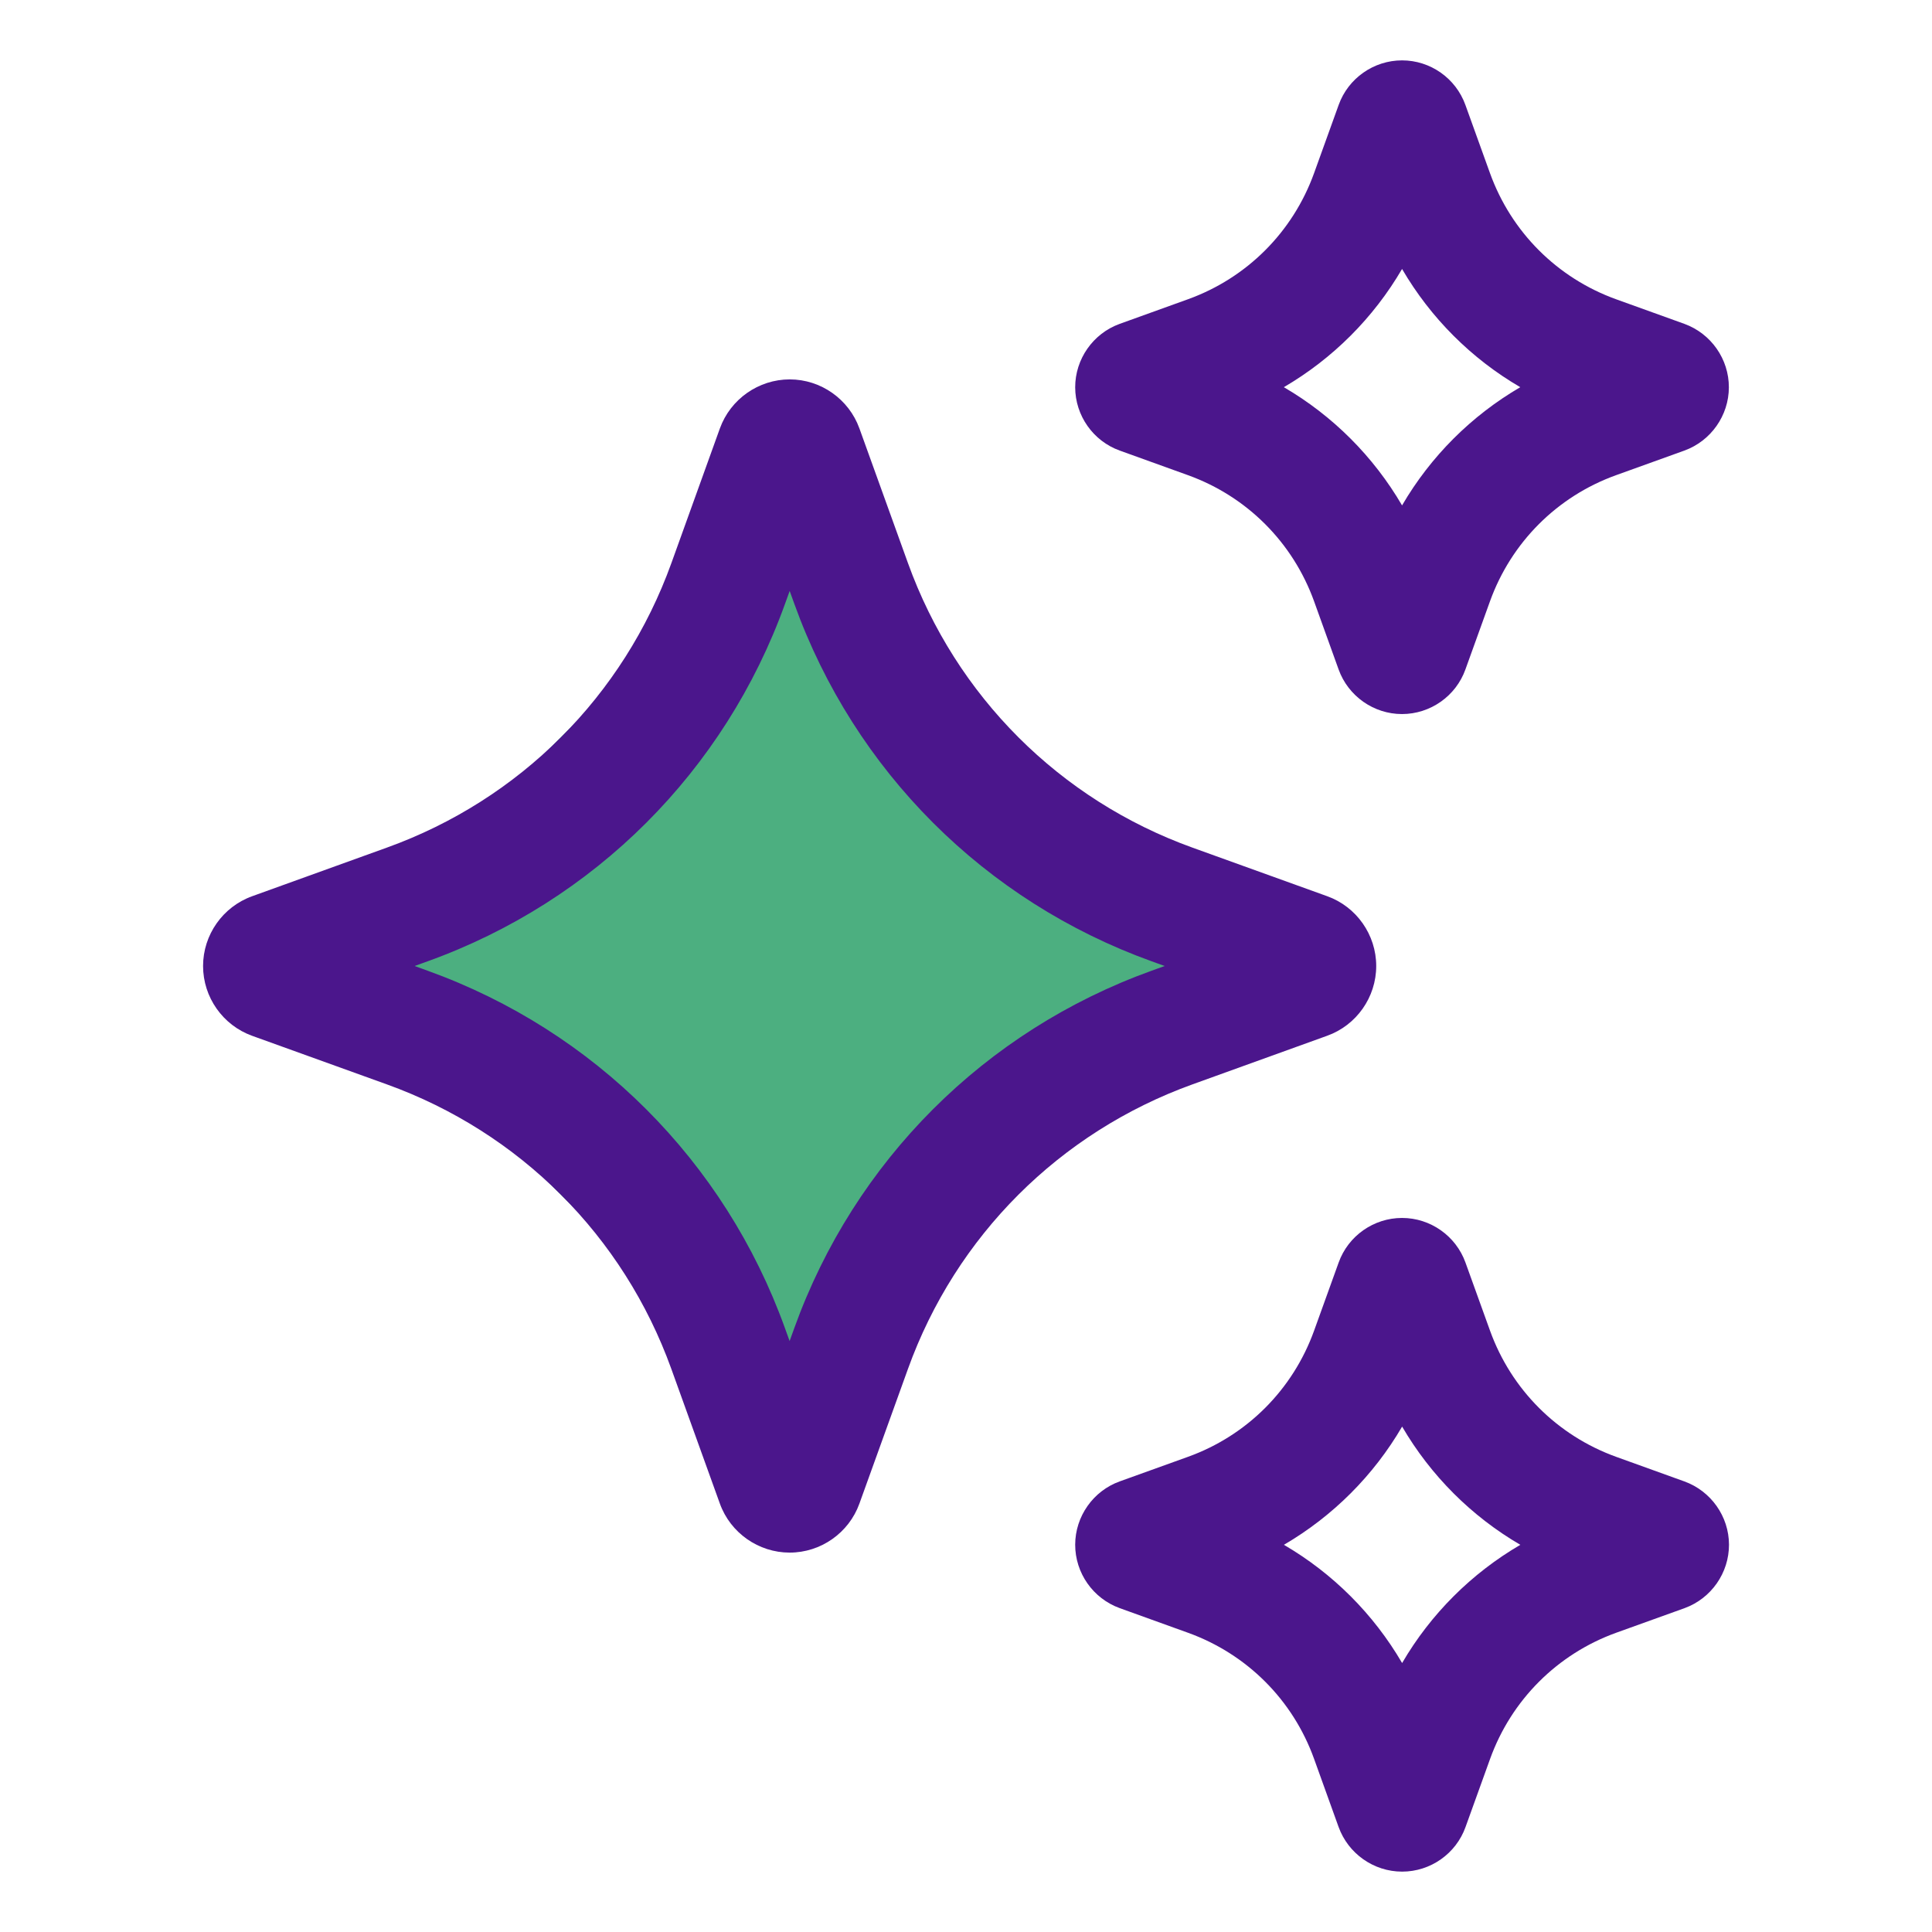 <svg width="64" height="64" viewBox="0 0 64 64" fill="none" xmlns="http://www.w3.org/2000/svg">
<path d="M26 17L11 32L26 47L41 32L26 17Z" fill="#4CAF80"/>
<path d="M43.961 34.312C44.935 33.964 45.589 33.034 45.589 32C45.589 30.966 44.935 30.036 43.965 29.688L39.505 28.08C35.101 26.494 31.665 23.056 30.077 18.652L28.469 14.192C28.119 13.222 27.191 12.568 26.161 12.568C25.129 12.568 24.199 13.22 23.847 14.192L22.241 18.652C20.653 23.058 17.217 26.494 12.811 28.08L8.355 29.688C7.381 30.038 6.727 30.966 6.727 32C6.727 33.034 7.381 33.962 8.351 34.312L12.811 35.92C17.215 37.506 20.651 40.942 22.239 45.348L23.847 49.81C24.197 50.78 25.127 51.432 26.159 51.432C27.191 51.432 28.121 50.778 28.469 49.808L30.077 45.348C31.663 40.944 35.101 37.508 39.505 35.92L43.961 34.312ZM38.149 32.156C32.619 34.148 28.305 38.462 26.313 43.992L26.157 44.424L26.001 43.992C24.007 38.462 19.693 34.148 14.165 32.156L13.735 32L14.167 31.844C19.697 29.852 24.011 25.538 26.003 20.008L26.159 19.576L26.315 20.008C28.307 25.538 32.621 29.852 38.149 31.844L38.581 32L38.149 32.156Z" fill="#4B168C"/>
<path d="M37.093 14.926L39.351 15.74C41.305 16.444 42.827 17.968 43.531 19.92L44.343 22.176C44.661 23.06 45.505 23.654 46.443 23.654C47.381 23.654 48.227 23.06 48.543 22.178L49.357 19.92C50.061 17.966 51.585 16.442 53.537 15.74L55.797 14.926C56.675 14.608 57.269 13.766 57.271 12.832C57.273 11.898 56.685 11.052 55.797 10.728L53.537 9.914C51.585 9.21 50.061 7.686 49.357 5.734L48.543 3.476C48.225 2.592 47.383 2 46.445 2C45.505 2 44.661 2.594 44.345 3.476L43.531 5.734C42.827 7.688 41.303 9.21 39.351 9.914L37.087 10.73C36.207 11.05 35.615 11.896 35.617 12.832C35.619 13.768 36.213 14.61 37.093 14.926ZM46.445 8.91C47.393 10.534 48.739 11.88 50.361 12.826C48.737 13.774 47.391 15.12 46.445 16.742C45.497 15.12 44.151 13.772 42.529 12.826C44.151 11.878 45.497 10.532 46.445 8.91Z" fill="#4B168C"/>
<path d="M55.797 49.074L53.539 48.26C51.587 47.556 50.063 46.032 49.359 44.08L48.545 41.822C48.227 40.94 47.383 40.346 46.445 40.346C45.505 40.346 44.661 40.94 44.345 41.822L43.531 44.08C42.827 46.034 41.303 47.558 39.351 48.26L37.095 49.072C36.213 49.388 35.619 50.232 35.617 51.168C35.615 52.104 36.205 52.95 37.093 53.272L39.351 54.086C41.305 54.79 42.829 56.312 43.531 58.266L44.343 60.522C44.663 61.406 45.507 62 46.447 62C47.387 62 48.231 61.406 48.547 60.524L49.361 58.266C50.065 56.314 51.589 54.79 53.541 54.086L55.809 53.27C56.687 52.948 57.277 52.104 57.275 51.168C57.273 50.232 56.677 49.392 55.797 49.074ZM46.447 55.09C45.499 53.466 44.153 52.12 42.531 51.174C44.153 50.226 45.501 48.88 46.447 47.258C47.395 48.88 48.741 50.228 50.363 51.174C48.741 52.122 47.393 53.468 46.447 55.09Z" fill="#4B168C"/>
</svg>
